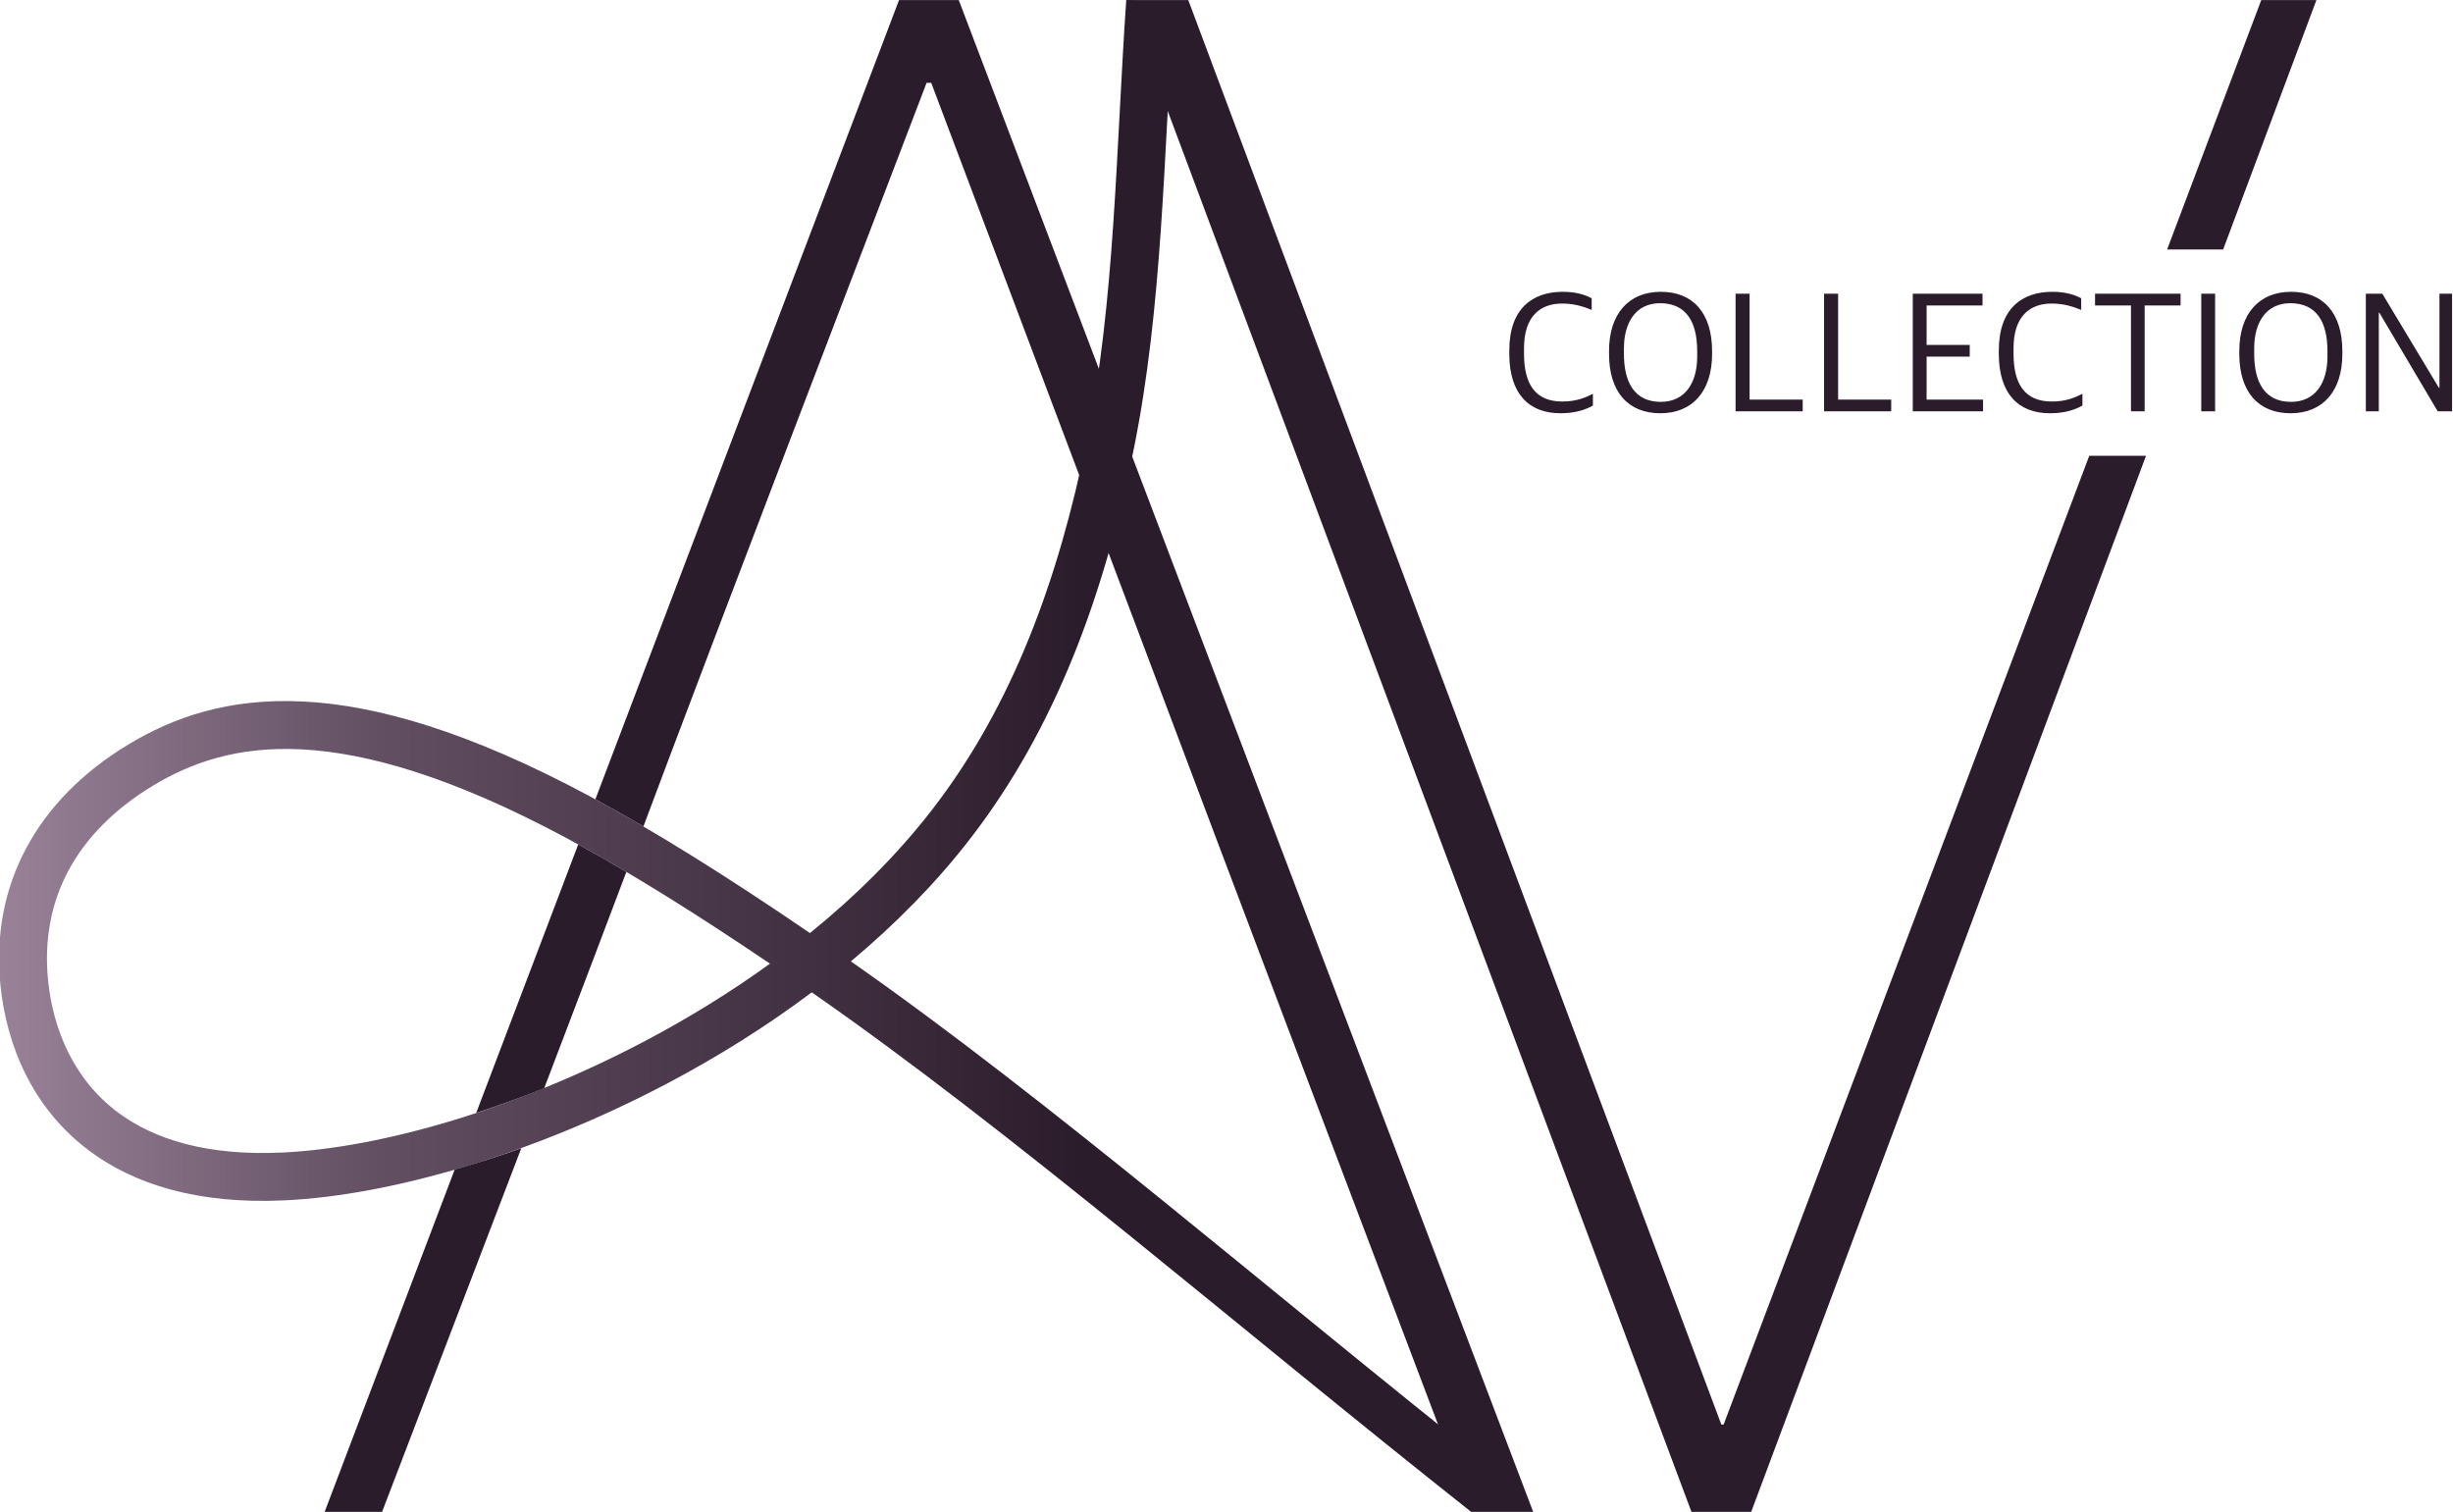 <?xml version="1.0" encoding="UTF-8"?>
<!DOCTYPE svg PUBLIC "-//W3C//DTD SVG 1.1//EN" "http://www.w3.org/Graphics/SVG/1.1/DTD/svg11.dtd">
<!-- Creator: CorelDRAW -->
<svg xmlns="http://www.w3.org/2000/svg" xml:space="preserve" width="200mm" height="123.263mm" version="1.1" style="shape-rendering:geometricPrecision; text-rendering:geometricPrecision; image-rendering:optimizeQuality; fill-rule:evenodd; clip-rule:evenodd"
viewBox="0 0 20000 12326.3"
 xmlns:xlink="http://www.w3.org/1999/xlink"
 xmlns:xodm="http://www.corel.com/coreldraw/odm/2003">
 <defs>
  <style type="text/css">
   <![CDATA[
    .fil1 {fill:#2B1C2B}
    .fil2 {fill:#2B1C2B;fill-rule:nonzero}
    .fil0 {fill:url(#id0);fill-rule:nonzero}
   ]]>
  </style>
  <linearGradient id="id0" gradientUnits="userSpaceOnUse" x1="21.21" y1="6161.53" x2="12235.46" y2="6161.53">
   <stop offset="0" style="stop-opacity:1; stop-color:#998298"/>
   <stop offset="0.251" style="stop-opacity:1; stop-color:#624F62"/>
   <stop offset="0.722" style="stop-opacity:1; stop-color:#2B1C2B"/>
   <stop offset="1" style="stop-opacity:1; stop-color:#2B1C2B"/>
  </linearGradient>
 </defs>
 <g id="Слой_x0020_1">
  <g id="_105553260029280">
   <path class="fil0" d="M11994.59 12326.88c-1940.41,-1535.5 -3738.92,-3098.53 -5376.15,-4235.89 -373.11,280.05 -771,527.89 -1175.82,741.62 -1102.21,581.86 -2262.69,913.35 -3118.3,954.26 -717.54,34.28 -1232.2,-133.22 -1593.5,-402.04 -475.78,-353.96 -678.48,-876 -726.9,-1348.1 -42.24,-412.28 32.67,-789.03 209.21,-1120.11 179.69,-337 462.69,-622.52 832.56,-845.95 363.99,-219.82 813.33,-381.98 1428.89,-350.93 595.29,30.05 1345.98,243.45 2326.49,768.64 536.47,287.39 1143.99,669.32 1802.66,1119.33 372.36,-301.73 711.89,-638.2 996.87,-1006.87 659.42,-853.12 1031.37,-1885.94 1259.6,-3008.54 230.6,-1134.41 237.73,-2356.58 322.42,-3591.72l389.89 25.99c-85.31,1244.84 -93.14,2476.67 -330.04,3642.17 -239.34,1177.28 -632.43,2264.23 -1333.01,3170.66 -281.29,363.94 -611.41,697.59 -972,999.03 1628.06,1138.1 3392.42,2674.14 5298.71,4182.66l-241.58 305.79zm-5716.8 -4469.63c-605.86,-410.5 -1164.88,-759.48 -1660.23,-1024.82 -923.96,-494.93 -1619.11,-695.4 -2161.3,-722.75 -521.92,-26.37 -901.66,110.42 -1208.74,295.88 -310.22,187.36 -544.97,421.9 -690.38,694.57 -139.9,262.35 -198.93,563.95 -164.81,896.85 38.92,379.91 198.51,797.33 570.91,1074.39 294.48,219.08 726.08,355.08 1342.76,325.57 803.62,-38.43 1902.47,-354.42 2954.64,-909.87 349.11,-184.34 692.38,-394.75 1017.15,-629.82z"/>
   <path class="fil1" d="M11994.59 12326.88l505.79 0 -4683.23 -12326.3 -487.06 0 -3447.26 9073.16c179.94,-59.36 369.99,-126.64 554.37,-201.5 354.75,-929.52 534.73,-1404.89 669.58,-1763.28 -134.6,-79.63 -265.46,-154.45 -392.35,-224.01l139.78 -367.88c126.8,68.76 257.42,142.67 391.68,221.39 267.11,-712.52 550.35,-1468.72 2308.99,-6063.5l37.48 0c3121.53,8272.14 1642.2,4366.67 4402.23,11651.92zm-8287.48 -2790.67l-1060.26 2790.67 468.33 0c492.03,-1283.89 857.35,-2238.36 1135.07,-2965.1 -181.22,65.42 -367.51,123.61 -543.14,174.43z"/>
   <path class="fil1" d="M13790.95 12326.88l487.06 0 3219.07 -8610.35 -462.85 0 -2981.02 7898.5 -18.73 0 -4346.07 -11614.45 -505.79 0 4608.33 12326.3zm4335.12 -10292.84l760.23 -2033.46 -449.59 0 -767.44 2033.46 456.8 0z"/>
   <path class="fil2" d="M12723.06 3369.46c112.88,0 200.05,-25.7 264.34,-62.88l0 -95.72c-60.02,30.01 -131.44,62.89 -250.08,62.89 -220.07,0 -311.51,-142.93 -311.51,-388.7l0 -47.17c0,-254.35 128.63,-362.95 310.1,-362.95 94.31,0 165.77,21.43 241.5,51.44l0 -94.35c-58.57,-31.42 -132.89,-52.85 -235.78,-52.85 -244.35,0 -435.86,134.31 -435.86,477.28l0 28.6c0,324.36 158.63,484.41 417.29,484.41zm814.53 0c262.93,0 421.53,-181.48 421.53,-483l0 -22.84c0,-314.41 -158.6,-484.45 -417.26,-484.45 -264.38,0 -422.97,181.48 -422.97,483l0 22.88c0,314.37 158.59,484.41 418.7,484.41zm2.86 -92.9c-214.39,0 -300.11,-160.04 -300.11,-391.51l0 -44.31c0,-214.35 98.62,-368.67 295.8,-368.67 217.21,1.41 301.52,158.59 301.52,391.55l0 44.27c0,212.94 -98.61,368.67 -297.21,368.67zm610.18 77.19l547.28 0 0 -95.76 -432.96 0 0 -863.11 -114.32 0 0 958.87zm721.63 0l547.29 0 0 -95.76 -432.96 0 0 -863.11 -114.33 0 0 958.87zm723.05 0l573.03 0 0 -95.76 -460.12 0 0 -350.1 351.51 0 0 -95.75 -351.51 0 0 -321.5 455.85 0 0 -95.76 -568.76 0 0 958.87zm1118.95 15.71c112.87,0 200.05,-25.7 264.34,-62.88l0 -95.72c-60.02,30.01 -131.45,62.89 -250.08,62.89 -220.07,0 -311.51,-142.93 -311.51,-388.7l0 -47.17c0,-254.35 128.62,-362.95 310.1,-362.95 94.3,0 165.77,21.43 241.5,51.44l0 -94.35c-58.57,-31.42 -132.9,-52.85 -235.78,-52.85 -244.36,0 -435.87,134.31 -435.87,477.28l0 28.6c0,324.36 158.64,484.41 417.3,484.41zm660.16 -15.71l111.47 0 0 -863.11 292.98 0 0 -95.76 -697.39 0 0 95.76 292.94 0 0 863.11zm573.07 0l112.88 0 0 -958.87 -112.88 0 0 958.87zm728.81 15.71c262.93,0 421.53,-181.48 421.53,-483l0 -22.84c0,-314.41 -158.6,-484.45 -417.26,-484.45 -264.38,0 -422.97,181.48 -422.97,483l0 22.88c0,314.37 158.59,484.41 418.7,484.41zm2.86 -92.9c-214.39,0 -300.11,-160.04 -300.11,-391.51l0 -44.31c0,-214.35 98.61,-368.67 295.8,-368.67 217.21,1.41 301.52,158.59 301.52,391.55l0 44.27c0,212.94 -98.61,368.67 -297.21,368.67zm610.17 77.19l105.75 0 0 -804.54 4.27 0 475.86 804.54 117.19 0 0 -958.87 -102.88 0 0 767.4 -4.32 0 -461.56 -767.4 -134.31 0 0 958.87z"/>
  </g>
 </g>
</svg>
